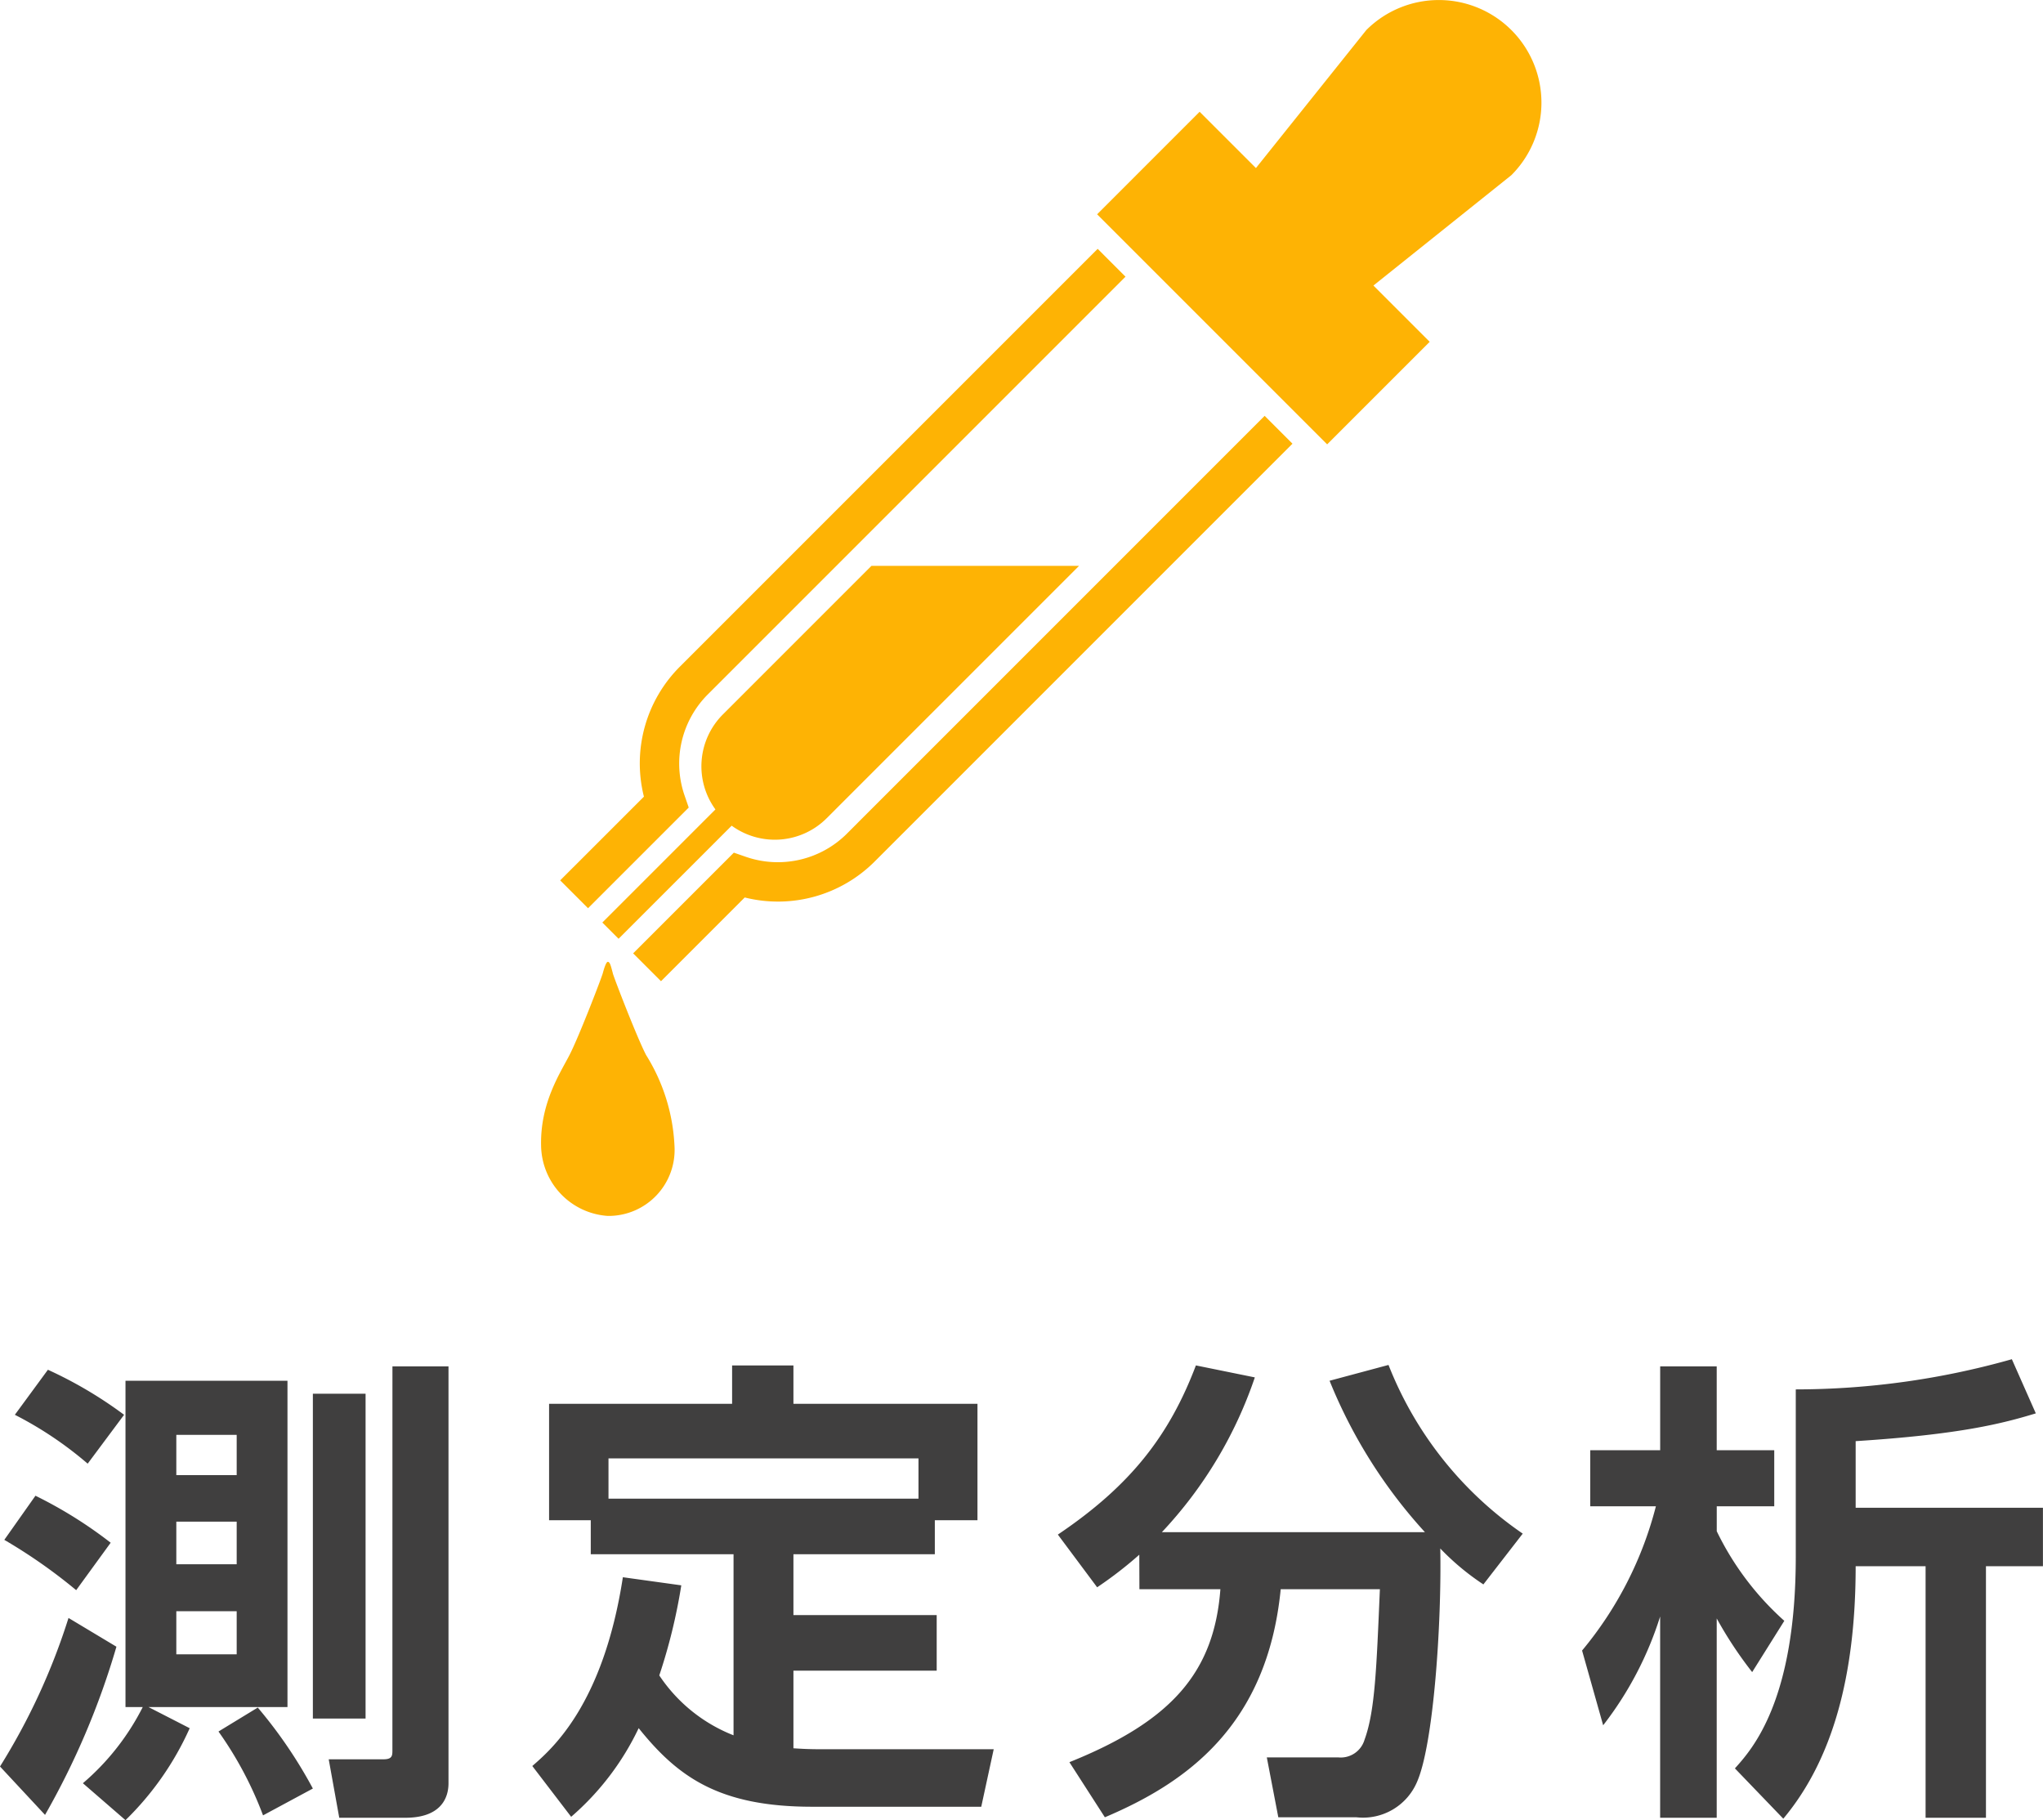 <svg xmlns="http://www.w3.org/2000/svg" width="157.768" height="140.552" viewBox="0 0 157.768 140.552">
  <g id="service_ttl_analysis" transform="translate(-568.004 -1046.324)">
    <g id="グループ_93" data-name="グループ 93" transform="translate(562.295 1052)">
      <path id="パス_790" data-name="パス 790" d="M-69.6,3.552a23.05,23.05,0,0,0,4.958-7.1L-67.821-5.18h10.73v-25.2H-69.6v25.2h1.332A18.968,18.968,0,0,1-72.89.7ZM-61.013-19.5v3.293h-4.662V-19.5Zm0-6.7v3.108h-4.662V-26.2Zm0,13.616v3.33h-4.662v-3.33ZM-78.144-27.75a28.407,28.407,0,0,1,5.624,3.774l2.812-3.774a32.271,32.271,0,0,0-5.883-3.478Zm-.814,9.657a41.175,41.175,0,0,1,5.55,3.885l2.664-3.663A33.62,33.62,0,0,0-76.553-21.5ZM-74-12.062A49.921,49.921,0,0,1-79.291-.592l3.478,3.737A60.056,60.056,0,0,0-70.3-9.842Zm11.581,8.769a28.213,28.213,0,0,1,3.441,6.475L-55.13,1.11a36.013,36.013,0,0,0-4.255-6.253Zm13.431,1.48c0,.407-.037.666-.7.666h-4.218l.814,4.514h5.106c2.664,0,3.33-1.443,3.33-2.664v-32.19h-4.329ZM-55.13-4.292h4.07V-29.378h-4.07Zm23.939-10.915C-32.708-5.328-36.7-1.924-38.184-.629l3,3.922A20.894,20.894,0,0,0-29.97-3.552c3,3.737,6.179,6.068,13.394,6.068H-3.515l.962-4.44H-15.836c-1.036,0-1.591-.037-2.183-.074V-7.992H-6.956v-4.292H-18.019v-4.7H-7.1V-19.61h3.293V-28.6H-18.019v-2.96h-4.736v2.96H-36.889v8.991h3.219v2.627h11.026V-3a12.272,12.272,0,0,1-5.735-4.625,43.253,43.253,0,0,0,1.7-6.956Zm-1.11-6.068v-3.108H-8.362v3.108Zm41,6.993h6.253C14.467-7.881,11.211-4.107,3.293-.925L6.031,3.33C12.321.666,18.574-3.737,19.61-14.282h7.659c-.259,6.031-.37,9.4-1.184,11.618A1.916,1.916,0,0,1,24.05-1.295H18.537l.888,4.625h6.031a4.534,4.534,0,0,0,4.7-2.775c1.258-2.923,1.887-12.136,1.776-17.982a19.332,19.332,0,0,0,3.33,2.775L38.3-18.574A28.354,28.354,0,0,1,27.935-31.6l-4.551,1.221a38.989,38.989,0,0,0,7.363,11.692H10.434a32.784,32.784,0,0,0,7.178-11.951l-4.551-.925C11.026-26.2,8.066-22.311,2.4-18.5l3.034,4.07a30.565,30.565,0,0,0,3.256-2.516ZM64.01-25.715c8.1-.518,11.359-1.369,13.912-2.146l-1.85-4.181a61.416,61.416,0,0,1-16.687,2.331V-16.8c0,11.137-3.367,14.874-4.7,16.354l3.737,3.885C62.2-1.073,64.01-7.548,64.01-16.058h5.4V3.367h4.662V-16.058h4.4v-4.514H64.01ZM44.511-3.774a26.767,26.767,0,0,0,4.4-8.4V3.367H53.28V-12.025a30.719,30.719,0,0,0,2.738,4.144L58.5-11.84a22.282,22.282,0,0,1-5.217-6.919v-1.924h4.44v-4.329H53.28v-6.475H48.914v6.475h-5.4v4.329h5.069a28.424,28.424,0,0,1-5.7,11.137Z" transform="translate(85 131.324)" fill="#403f3f"/>
    </g>
    <g id="グループ_552" data-name="グループ 552" transform="translate(609.79 1046.324)">
      <path id="パス_59" data-name="パス 59" d="M892.049-304.61l7.775-7.774-.31-.9a7.547,7.547,0,0,1,1.8-7.853l32.24-32.241-2.149-2.15-32.241,32.241a10.549,10.549,0,0,0-2.8,10.061l-6.467,6.465,2.15,2.149Z" transform="translate(-888.424 374.743)" fill="#feb304"/>
      <path id="パス_60" data-name="パス 60" d="M929.12-271.358a7.555,7.555,0,0,1-7.853,1.8l-.9-.312-7.776,7.776,2.15,2.15,6.466-6.466a10.553,10.553,0,0,0,10.059-2.8l32.241-32.24-2.149-2.15-32.24,32.241Z" transform="translate(-905.483 335.712)" fill="#feb304"/>
      <path id="パス_61" data-name="パス 61" d="M1088.822-430.582a7.923,7.923,0,0,0-11.2,0l-8.524,10.656-4.348-4.346-7.917,7.917,17.764,17.765,7.919-7.918-4.345-4.345,10.655-8.526a7.92,7.92,0,0,0,0-11.2Z" transform="translate(-1013.896 432.903)" fill="#feb304"/>
      <path id="パス_62" data-name="パス 62" d="M904.254-228.166l8.734-8.733a5.664,5.664,0,0,0,7.334-.573l19.491-19.491H923.782l-11.475,11.475a5.664,5.664,0,0,0-.574,7.334L903-229.42l1.255,1.254Z" transform="translate(-898.271 300.658)" fill="#feb304"/>
      <path id="パス_63" data-name="パス 63" d="M889.5-132.96c-.144-.526-.214-.878-.388-.878-.106,0-.246.352-.387.878-.1.371-1.836,4.886-2.565,6.305s-2.275,3.717-2.2,7.013a5.519,5.519,0,0,0,5.151,5.424,5.1,5.1,0,0,0,5.15-5.424,14.494,14.494,0,0,0-2.2-7.013c-.729-1.42-2.467-5.935-2.565-6.305Z" transform="translate(-883.961 208.111)" fill="#feb304"/>
    </g>
  </g>
</svg>
